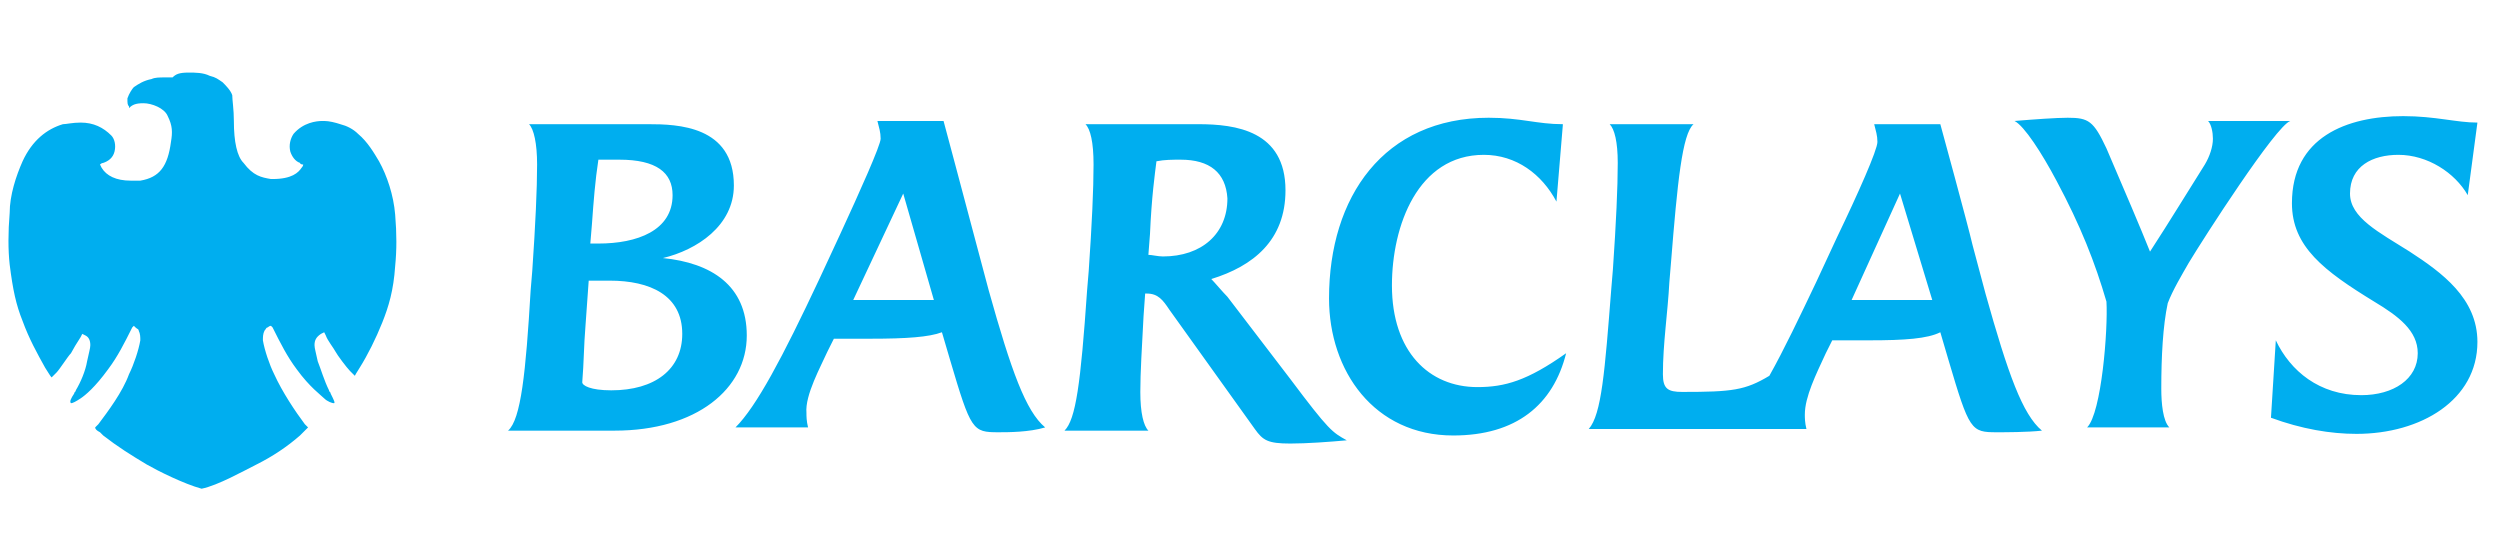 <svg xmlns="http://www.w3.org/2000/svg" xmlns:xlink="http://www.w3.org/1999/xlink" version="1.1" x="0px" y="0px" viewBox="0 0 155 34" style="enable-background:new 0 0 155 34;" xml:space="preserve" width="1000"  height="219.355" >
<style type="text/css">
	.st0{display:none;}
	.st1{display:inline;fill:#2BABE2;}
	.st2{fill:#00AEEF;}
</style>
<g id="Layer_1" class="st0">
	<title>Artboard 1</title>
	<path class="st1" d="M38.3,26.6h-6.7c0.9-0.8,1.1-3.6,1.4-8.7l0.1-1.2c0.2-2.9,0.3-5.1,0.3-6.6c0-1.4-0.2-2.2-0.5-2.5h7.5   c1.8,0,5.3,0.1,5.3,3.8c0,2.5-2.3,4-4.4,4.5c3,0.3,5.2,1.7,5.2,4.8C46.5,24,43.4,26.6,38.3,26.6 M38,17.4h-1.4l-0.2,2.8   c-0.1,1.2-0.2,2.3-0.2,3.5c0,0.2,0.5,0.5,1.8,0.5c2.7,0,4.4-1.4,4.4-3.5C42.5,18.3,40.5,17.4,38,17.4 M38.6,9.8   c-0.5,0-0.9,0-1.3,0.1c-0.2,1.4-0.3,2.6-0.4,4c0,0-0.1,1.2-0.1,1.1h0.5c2.4,0,4.7-0.9,4.7-3.1C41.9,10.7,40.8,9.8,38.6,9.8    M62.1,26.8c-1.6,0-1.8,0-3.1-4.5l-0.5-1.7c-1.4,0.5-2.9,0.6-4.4,0.5h-2.3L51.5,22c-0.4,0.9-1.3,2.7-1.3,3.8c0,0.3,0,0.6,0.1,0.9   h-4.6c1.3-1.3,3-4.3,5.2-9.2l1.3-2.9c0.9-1.9,1.8-3.9,2.5-5.9c0-0.4-0.1-0.7-0.3-1.1h4.2c0,0,1.1,4.1,2.1,7.6l0.8,3   c1.4,5.1,2.3,7.6,3.5,8.5C64,26.7,62.7,26.8,62.1,26.8 M56.1,12l-3.1,6.6h5L56.1,12 M80.2,27.4c-1.4,0-1.7-0.2-2.2-0.9l-5.4-7.4   c-0.4-0.6-0.8-1-1.4-1h-0.1L71,19.6c-0.1,2-0.2,3.5-0.2,4.7s0.2,2.1,0.5,2.4h-5.2c0.8-0.6,1-2.9,1.5-8.7v-1.2   c0.2-2.9,0.3-5.1,0.3-6.6c0-1.4-0.2-2.2-0.5-2.5h7c2.3,0,5.5,0.4,5.5,4.1c0,3.1-2,4.8-4.6,5.5c0.4,0.4,0.7,0.7,1,1.1l3.9,5.1   c2.4,3.2,2.6,3.4,3.5,3.8C82.6,27.4,81.1,27.4,80.2,27.4 M73.3,9.8c-0.5,0-1,0-1.5,0.1c-0.2,0.8-0.3,2.2-0.4,4.5l-0.1,1.4   c0.3,0,0.6,0.1,0.9,0.1c2.4,0,4-1.5,4-3.6C76.1,10.7,75.1,9.8,73.3,9.8 M90.4,27c-4.9,0-7.8-4.1-7.8-8.6c0-6.3,3.5-11.2,10-11.2   c2,0,3,0.4,4.7,0.4l-0.5,4.9c-0.8-1.8-2.6-2.9-4.5-2.9c-4.1,0-5.7,4.4-5.7,8.2c0,4.1,2.3,6.4,5.3,6.4c1.7,0,3.1-0.4,5.6-2.2   C96.7,25.1,93.7,27.2,90.4,27 M124,26.8c-1.6,0-1.7,0-3.1-4.5l-0.5-1.7c-1.4,0.5-2.9,0.6-4.4,0.5h-2.3l-0.4,0.9   c-0.7,1.2-1.1,2.5-1.4,3.8c0,0.3,0.1,0.6,0.1,0.9H98.6c0.8-0.9,1-3.7,1.4-8.7l0.1-1.2c0.2-2.9,0.3-5.1,0.3-6.7   c0.1-0.9-0.1-1.7-0.5-2.5h5.2c-0.8,0.5-1,3.6-1.3,8.7l-0.1,1.2c-0.1,1.9-0.4,3.8-0.4,5.7c0,0.9,0.3,1.1,1.3,1.1c3.2,0,3.9,0,5.4-1   c0.9-1.6,1.9-3.7,2.9-5.8l1.3-2.9c1-1.9,1.8-3.9,2.5-5.9c0-0.4-0.1-0.7-0.3-1.1h4.2c0,0,1.7,6.2,2.1,7.6l0.8,3   c1.4,5.1,2.3,7.6,3.5,8.5C126,26.8,124.6,26.8,124,26.8 M118,12l-3.1,6.6h5L118,12 M136,16.3c-0.5,0.8-0.9,1.6-1.4,2.5   c-0.3,1.8-0.5,3.6-0.4,5.4c-0.1,0.8,0.1,1.7,0.5,2.4h-5.2c0.9-0.9,1.3-6.2,1.2-7.8c-0.8-2.6-1.8-5.1-3.1-7.5   c-0.9-1.7-2-3.4-2.7-3.7c1.2-0.1,2.7-0.2,3.3-0.2c1.3,0,1.6,0.2,2.4,1.9c1.2,2.8,2.2,4.9,2.7,6.5c1.3-2.1,2.2-3.4,3.4-5.4   c0.3-0.5,0.5-1,0.5-1.6c0-0.4-0.1-0.8-0.3-1.1h5.1C141.4,7.7,136.9,14.8,136,16.3 M153.2,12.1c-0.9-1.6-2.6-2.5-4.4-2.5   c-1.6,0-3.1,0.6-3.1,2.4c0,1.5,1.8,2.4,3.7,3.7c2.1,1.3,4.2,2.9,4.2,5.6c0,3.6-3.5,5.8-7.5,5.8c-1.8,0-3.6-0.4-5.4-1l0.3-4.8   c0.9,2.1,3,3.4,5.3,3.4c2,0,3.5-1,3.5-2.6c0-1.4-1.2-2.3-2.7-3.2c-3.1-1.9-5.1-3.4-5.1-6.1c0-4.1,3.4-5.5,7-5.5   c2.1,0,3.4,0.4,4.6,0.4L153.2,12.1z"/>
	<path class="st1" d="M24.9,15.1c0,3.1-0.9,6-2.6,8.5c-0.1,0-0.1,0-0.2,0c-0.8-0.8-1.5-1.7-2-2.6c-0.2,0.1-0.2,0.3-0.2,0.5   c0.2,1.2,0.6,2.3,1.2,3.3c0.3,0.4-0.2,0.8-0.5,0.5C19,24,17.8,22.3,17,20.5c-0.2,0.1-0.3,0.3-0.3,0.5c0.4,2,1.4,3.9,2.9,5.4   c0,0,0.1,0.1,0,0.1c0,0,0,0,0,0c-2,1.7-4.3,3.1-6.8,3.9C10.3,29.7,8,28.4,6,26.6c-0.1-0.1-0.1-0.1,0-0.2C7.4,24.9,8.4,23,8.8,21   c0-0.2-0.1-0.4-0.3-0.5c-0.8,1.8-2,3.4-3.5,4.8c-0.4,0.3-0.8-0.1-0.5-0.5c0.6-1,1-2.1,1.2-3.3c0-0.2-0.1-0.3-0.2-0.4   c-0.5,1-1.2,1.9-2,2.6c-0.1,0-0.1,0-0.2,0c-1.8-2.5-2.7-5.5-2.7-8.5c0-5.7,2.4-7.5,4.5-7.5c1.4,0,2.3,0.8,2.3,1.7   c0,0.5-0.3,1-0.8,1.1c0.4,0.5,1.1,0.8,1.8,0.7c1.5-0.1,2.4-0.9,2.4-2.9c0.1-0.9-0.6-1.6-1.4-1.7c-0.1,0-0.2,0-0.3,0   c-0.5,0-0.8,0.1-0.9,0.3c-0.4-0.7,0.3-1.9,2.2-1.9h0.4c0.2-0.2,0.4-0.3,0.7-0.3c0.6,0,1.2,0,1.8,0.2c1.2,0.4,1.4,1.3,1.5,3.3   s0.8,3,2.3,3.1c0.7,0.1,1.4-0.2,1.8-0.7c-0.5-0.2-0.8-0.6-0.8-1.1c0-1,0.9-1.7,2.3-1.7C22.5,7.6,24.9,9.4,24.9,15.1z"/>
</g>
<g id="Layer_2">
	<g>
		<path class="st2" d="M38.1,26.7h-6.6c0.8-0.7,1.1-3.6,1.4-8.7l0.1-1.2c0.2-2.9,0.3-5.1,0.3-6.6c0-1.3-0.2-2.2-0.5-2.5h7.4    c1.8,0,5.3,0.1,5.3,3.8c0,2.5-2.3,4-4.4,4.5c3,0.3,5.2,1.7,5.2,4.8C46.3,24.1,43.2,26.7,38.1,26.7 M37.8,17.4h-1.3l-0.2,2.8    c-0.1,1.2-0.1,2.3-0.2,3.5c0,0.2,0.5,0.5,1.8,0.5c2.7,0,4.4-1.3,4.4-3.5C42.3,18.3,40.3,17.4,37.8,17.4 M38.4,9.9    c-0.4,0-0.9,0-1.3,0c-0.2,1.3-0.3,2.6-0.4,4l-0.1,1.2h0.5c2.4,0,4.6-0.8,4.6-3C41.7,10.7,40.7,9.9,38.4,9.9 M61.9,26.8    c-1.6,0-1.7-0.1-3-4.5l-0.5-1.7C57.6,20.9,56.2,21,54,21h-2.3l-0.4,0.8c-0.4,0.9-1.4,2.7-1.3,3.8c0,0.2,0,0.5,0.1,0.9h-4.5    c1.3-1.3,2.9-4.3,5.2-9.2l1.3-2.8c1.2-2.6,2.5-5.5,2.5-5.9c0-0.4-0.1-0.7-0.2-1.1h4.1c0,0,1.1,4.1,2,7.5l0.8,3    c1.4,5,2.3,7.5,3.5,8.5C63.8,26.8,62.5,26.8,61.9,26.8 M56,12l-3.1,6.6h5L56,12 M80,27.5c-1.4,0-1.7-0.2-2.2-0.9l-5.3-7.4    c-0.4-0.6-0.7-1-1.4-1H71l-0.1,1.4c-0.1,1.9-0.2,3.5-0.2,4.7c0,1.3,0.2,2.1,0.5,2.4H66c0.7-0.7,1-2.9,1.4-8.7l0.1-1.2    c0.2-2.9,0.3-5.1,0.3-6.6c0-1.4-0.2-2.2-0.5-2.5c2.9,0,7,0,7,0c2.3,0,5.4,0.4,5.4,4.1c0,3.1-2,4.7-4.6,5.5c0.2,0.2,0.7,0.8,1,1.1    l3.9,5.1c2.4,3.2,2.6,3.3,3.5,3.8C82.4,27.4,81,27.5,80,27.5 M73.2,9.9c-0.5,0-1,0-1.5,0.1c-0.1,0.8-0.3,2.2-0.4,4.5l-0.1,1.3    c0.2,0,0.6,0.1,0.9,0.1c2.4,0,4-1.4,4-3.6C76,10.7,75,9.9,73.2,9.9 M90.1,27c-4.9,0-7.7-4-7.7-8.5c0-6.3,3.4-11.2,9.9-11.2    c2,0,3,0.4,4.6,0.4l-0.4,4.8c-0.9-1.7-2.5-2.9-4.5-2.9c-4.1,0-5.7,4.4-5.7,8.1c0,4.1,2.3,6.3,5.3,6.3c1.7,0,3.1-0.4,5.5-2.1    C96.3,25.1,94,27,90.1,27 M123.8,26.8c-1.6,0-1.7-0.1-3-4.5l-0.5-1.7c-0.8,0.4-2.2,0.5-4.4,0.5h-2.3l-0.4,0.8    c-0.6,1.3-1.3,2.7-1.3,3.8c0,0.2,0,0.5,0.1,0.9H98.5c0.8-0.9,1-3.6,1.4-8.7l0.1-1.2c0.2-2.9,0.3-5.1,0.3-6.6    c0-1.3-0.2-2.1-0.5-2.4h5.2c-0.7,0.6-1,3.6-1.4,8.6l-0.1,1.2c-0.1,1.9-0.4,3.8-0.4,5.7c0,0.9,0.3,1.1,1.2,1.1c3.1,0,3.9-0.1,5.4-1    c0.9-1.6,1.9-3.7,2.9-5.8l1.3-2.8c1.3-2.7,2.5-5.4,2.5-5.9c0-0.4-0.1-0.7-0.2-1.1h4.1c0,0,1.7,6.2,2,7.5l0.8,3    c1.4,5,2.3,7.5,3.5,8.5C125.7,26.8,124.3,26.8,123.8,26.8 M117.8,12l-3,6.6h5L117.8,12 M135.7,16.3c-0.4,0.7-1,1.7-1.3,2.5    c-0.3,1.4-0.4,3.3-0.4,5.3c0,0.9,0.1,2,0.5,2.4h-5.1c0.9-0.9,1.3-6.1,1.2-7.8c-0.7-2.4-1.6-4.7-3.1-7.5c-0.9-1.7-2-3.4-2.6-3.7    c1.2-0.1,2.6-0.2,3.3-0.2c1.3,0,1.6,0.2,2.4,1.9c1.2,2.8,2.1,4.9,2.7,6.4c1.3-2,2.2-3.5,3.4-5.4c0.3-0.5,0.5-1.1,0.5-1.6    c0-0.4-0.1-0.9-0.3-1.1h5.1C141.1,7.8,136.6,14.8,135.7,16.3 M153,12.1c-0.8-1.4-2.5-2.5-4.3-2.5c-1.6,0-3,0.7-3,2.4    c0,1.5,1.8,2.4,3.7,3.6c2,1.3,4.2,2.9,4.2,5.6c0,3.6-3.5,5.7-7.5,5.7c-1.6,0-3.4-0.3-5.3-1l0.3-4.8c0.9,1.9,2.7,3.4,5.3,3.4    c2,0,3.5-1,3.5-2.6c0-1.4-1.2-2.3-2.7-3.2c-3.1-1.9-5.1-3.4-5.1-6.1c0-4.1,3.4-5.4,6.9-5.4c2,0,3.3,0.4,4.6,0.4L153,12.1z     M24.5,13.3c0.1,1.2,0.1,2.2,0,3.2C24.4,18,24.1,19,23.7,20c-0.4,1-0.9,2-1.4,2.8l0,0c-0.2,0.3-0.3,0.5-0.3,0.5l0,0    c-0.1-0.1-0.2-0.2-0.3-0.3c-0.2-0.2-0.8-1-0.9-1.2s-0.5-0.7-0.6-1l-0.1-0.2l-0.2,0.1c-0.3,0.2-0.4,0.4-0.4,0.7    c0,0.2,0.1,0.5,0.2,1c0.2,0.5,0.4,1.2,0.7,1.8c0,0.1,0.1,0.1,0.1,0.2c0.2,0.4,0.3,0.6,0.2,0.6l0,0c-0.1,0-0.4-0.1-0.6-0.3    c-0.2-0.2-0.9-0.7-1.7-1.8c-0.6-0.8-1-1.6-1.5-2.6l-0.1-0.1c0,0-0.1,0-0.2,0.1c-0.1,0-0.1,0.1-0.2,0.2c-0.1,0.2-0.1,0.4-0.1,0.6    c0.1,0.6,0.4,1.5,0.7,2.1c0.5,1.1,1.3,2.3,1.9,3.1l0.1,0.1l0.1,0.1c-0.1,0.1-0.2,0.2-0.3,0.3l-0.2,0.2c-0.8,0.7-1.7,1.3-2.7,1.8    c-0.8,0.4-2.4,1.3-3.4,1.5c-1.1-0.3-2.7-1.1-3.4-1.5c-1-0.6-1.8-1.1-2.7-1.8l-0.2-0.2c-0.2-0.1-0.3-0.2-0.3-0.3l0.2-0.2    c0.6-0.8,1.5-2,1.9-3.1c0.3-0.6,0.6-1.5,0.7-2.1c0-0.2,0-0.4-0.1-0.6c0-0.1-0.1-0.1-0.2-0.2l-0.1-0.1l-0.1,0.1    c-0.5,1-0.9,1.8-1.5,2.6c-0.8,1.1-1.4,1.6-1.7,1.8c-0.3,0.2-0.5,0.3-0.6,0.3l0,0l0,0c-0.1-0.1,0-0.3,0.2-0.6    c0-0.1,0.1-0.1,0.1-0.2C5,23.7,5.3,23,5.4,22.4c0.1-0.5,0.2-0.8,0.2-1c0-0.3-0.1-0.5-0.3-0.6l-0.2-0.1L5,20.9    c-0.2,0.3-0.5,0.8-0.6,1c-0.2,0.2-0.7,1-0.9,1.2c-0.1,0.1-0.2,0.2-0.3,0.3l0,0c-0.1-0.1-0.2-0.3-0.4-0.6c-0.5-0.9-1-1.8-1.4-2.9    c-0.4-1-0.6-1.9-0.8-3.5c-0.1-0.9-0.1-2,0-3.2C0.6,12.1,1,10.9,1.4,10C2,8.7,2.9,8,3.9,7.7c0.2,0,0.6-0.1,1.1-0.1    c0.8,0,1.4,0.3,1.9,0.8c0.2,0.2,0.3,0.6,0.2,1C7,9.8,6.7,10,6.4,10.1c-0.1,0-0.2,0.1-0.2,0.1s0,0,0.1,0.2c0.3,0.5,0.9,0.8,1.8,0.8    c0.2,0,0.4,0,0.6,0c1.2-0.2,1.7-0.9,1.9-2.4c0.1-0.6,0.1-1-0.2-1.6c-0.2-0.5-1-0.8-1.5-0.8C8.4,6.4,8.2,6.5,8,6.7V6.6    C7.9,6.5,7.9,6.4,7.9,6.1C8,5.8,8.2,5.5,8.3,5.4C8.6,5.2,8.9,5,9.4,4.9c0.2-0.1,0.5-0.1,0.8-0.1c0.1,0,0.3,0,0.4,0c0,0,0,0,0.1,0    c0.2-0.2,0.4-0.3,1-0.3c0.4,0,0.9,0,1.3,0.2c0.4,0.1,0.5,0.2,0.8,0.4c0.2,0.2,0.5,0.5,0.6,0.8c0,0.3,0.1,0.9,0.1,1.6    c0,1.3,0.2,2.2,0.6,2.6c0.6,0.8,1.1,0.9,1.7,1h0.1c1.2,0,1.6-0.4,1.8-0.7c0,0,0.1-0.1,0.1-0.2c-0.2,0-0.2-0.1-0.2-0.1    C18.3,10,18.1,9.7,18,9.4c-0.1-0.4,0-0.8,0.2-1.1c0.6-0.7,1.4-0.8,1.8-0.8h0.1c0.3,0,0.7,0.1,1,0.2c0.4,0.1,0.8,0.3,1.1,0.6    c0.6,0.5,1,1.2,1.3,1.7C24,10.9,24.4,12.1,24.5,13.3z"/>
	</g>
</g>
</svg>